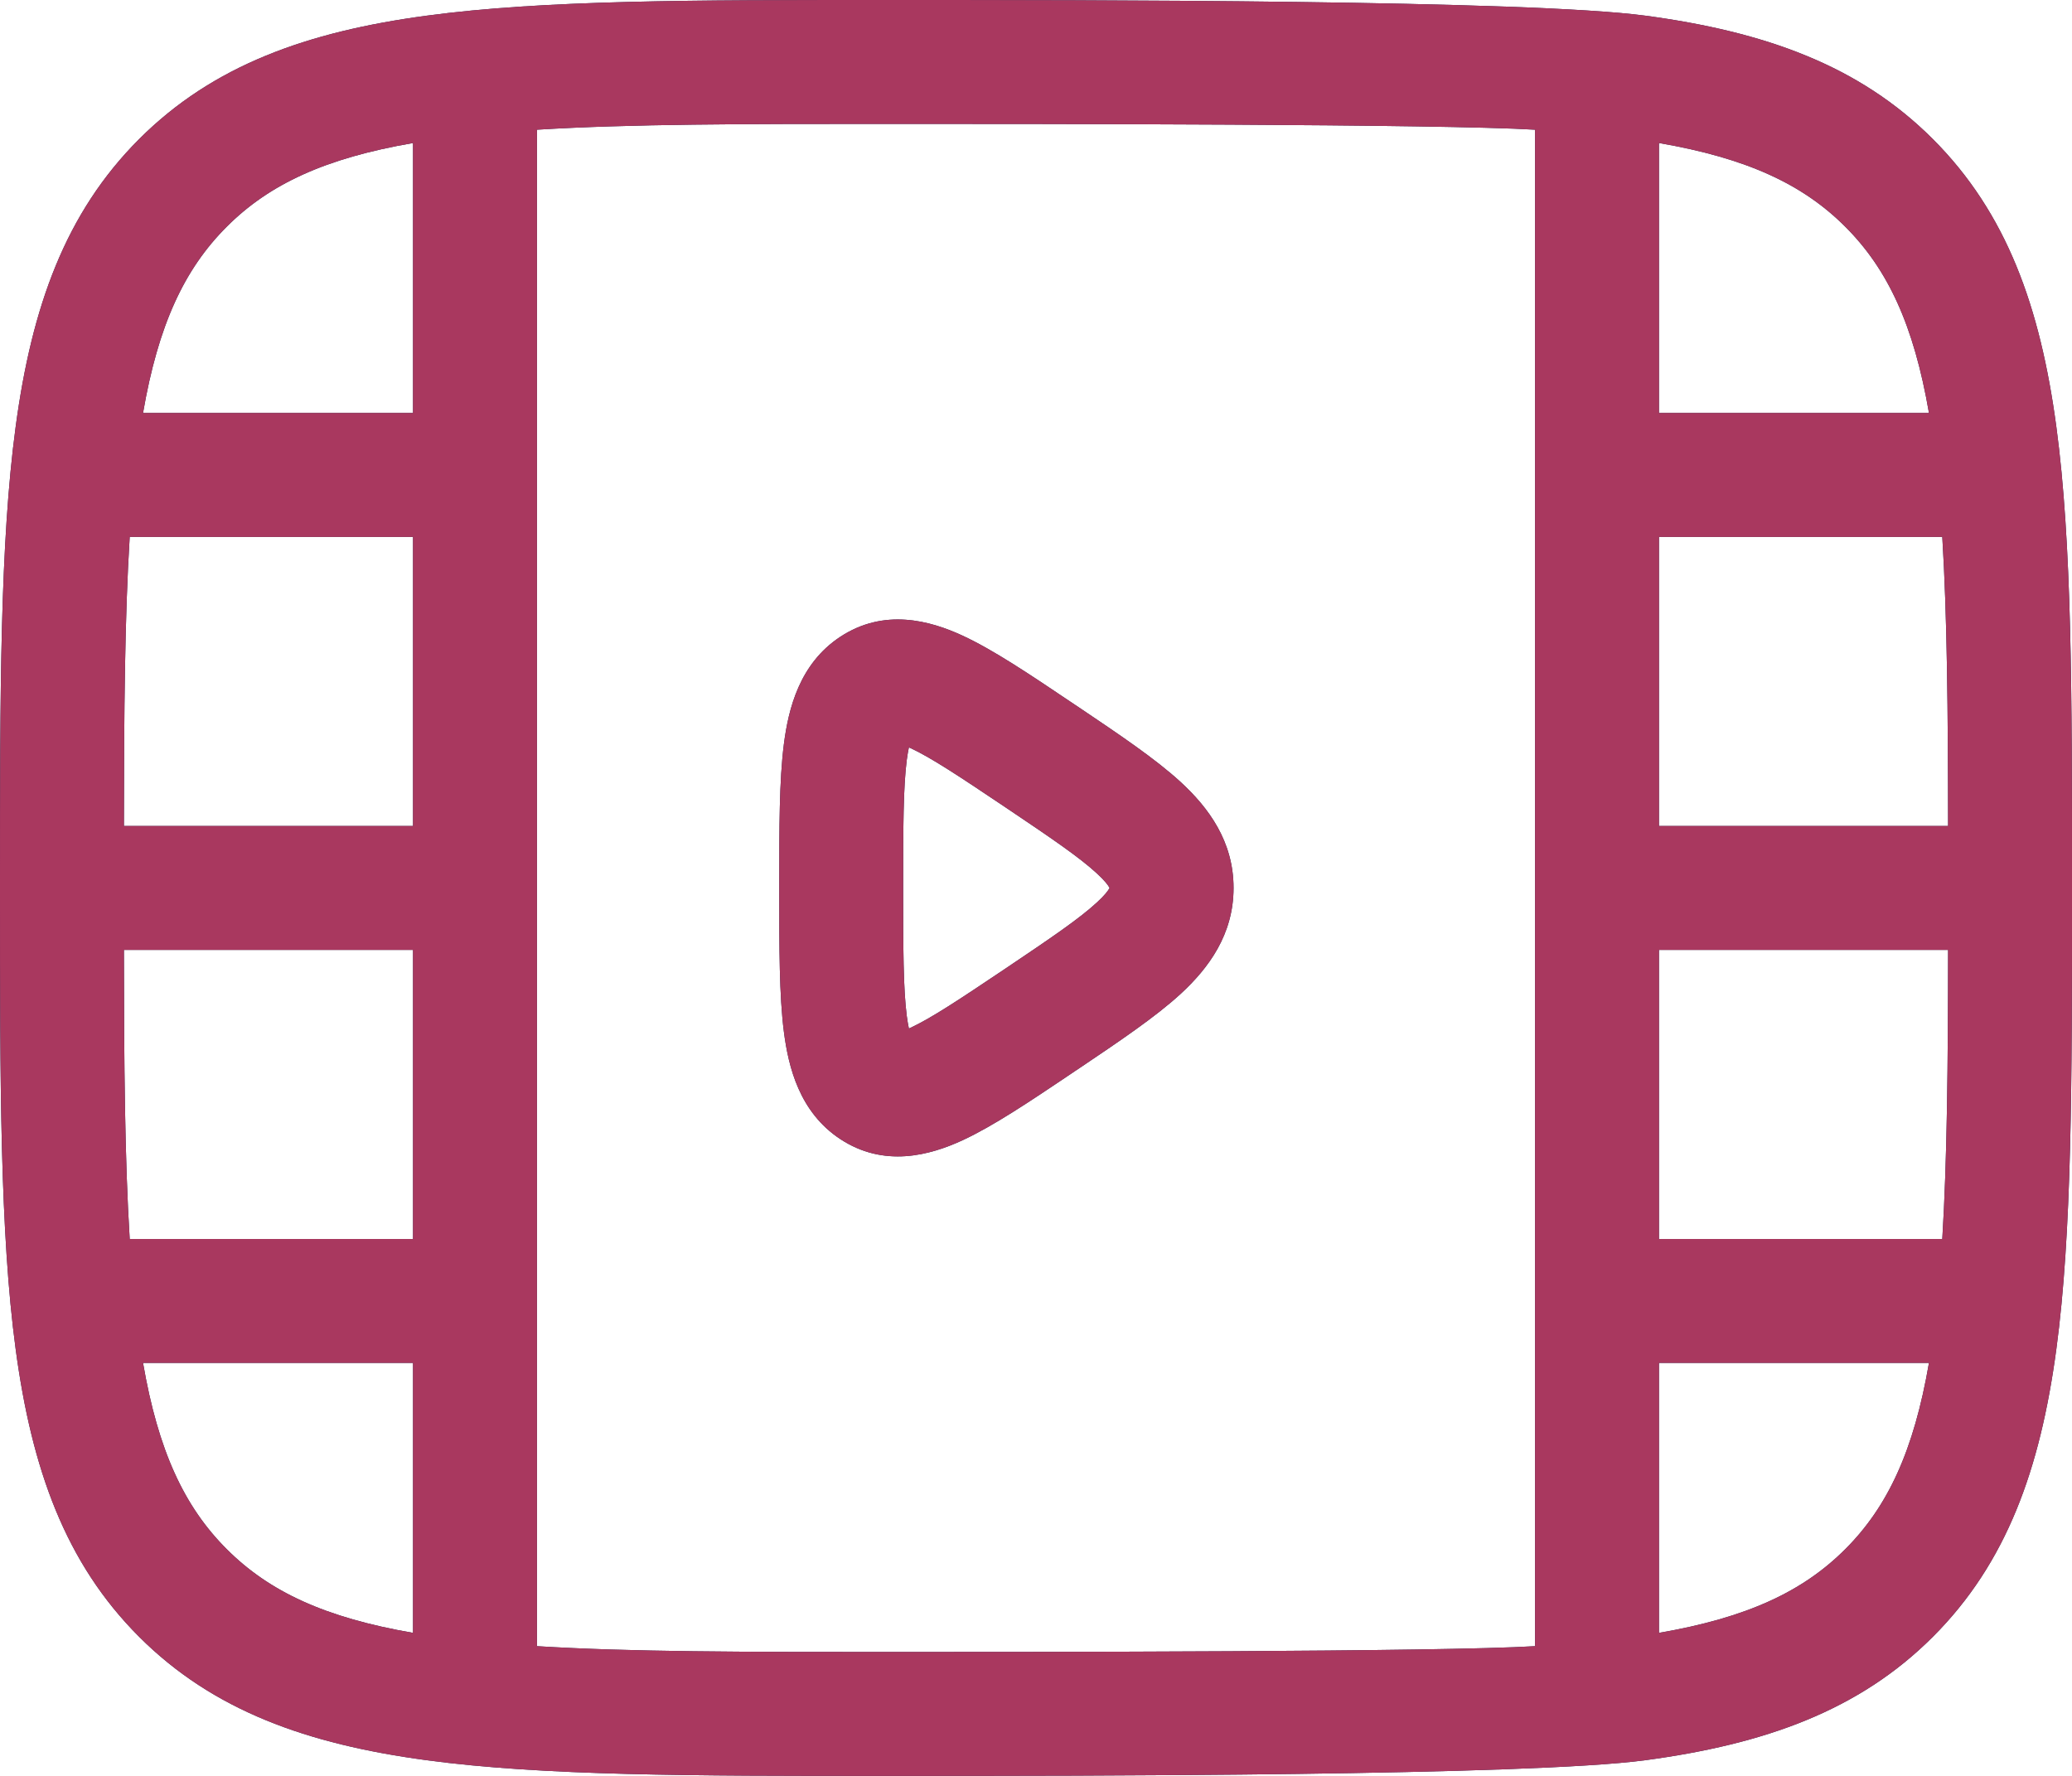 <?xml version="1.0" encoding="UTF-8"?>
<svg width="35px" height="30px" viewBox="0 0 35 30" version="1.1" xmlns="http://www.w3.org/2000/svg" xmlns:xlink="http://www.w3.org/1999/xlink">
    <title>video-frame-play-vertical@1x</title>
    <defs>
        <path d="M14.92,0 L15.08,0 C18.301,0 25.825,0 27.795,0.265 C29.811,0.536 31.402,1.101 32.65,2.35 C33.899,3.599 34.464,5.189 34.735,7.205 C35,9.175 35,11.699 35,14.92 L35,15.08 C35,18.301 35,20.825 34.735,22.795 C34.464,24.811 33.899,26.402 32.65,27.65 C31.402,28.899 29.811,29.464 27.795,29.735 C25.825,30 18.301,30 15.08,30 L14.92,30 C11.699,30 9.175,30 7.205,29.735 C5.189,29.464 3.599,28.899 2.35,27.65 C1.101,26.402 0.536,24.811 0.265,22.795 C0,20.825 0,18.301 0,15.08 L0,14.92 C0,11.699 0,9.175 0.265,7.205 C0.536,5.189 1.101,3.599 2.35,2.35 C3.599,1.101 5.189,0.536 7.205,0.265 C9.175,0 11.699,0 14.92,0 Z M6.977,2.416 C5.491,2.672 4.546,3.113 3.83,3.83 C3.113,4.546 2.672,5.491 2.416,6.977 L6.977,6.977 L6.977,2.416 Z M9.07,2.191 L9.07,27.809 C10.641,27.906 12.57,27.907 15,27.907 C17.43,27.907 24.359,27.906 25.93,27.809 L25.93,2.191 C24.359,2.094 17.43,2.093 15,2.093 C12.57,2.093 10.641,2.094 9.07,2.191 Z M28.023,2.416 L28.023,6.977 L32.584,6.977 C32.328,5.491 31.887,4.546 31.17,3.83 C30.454,3.113 29.509,2.672 28.023,2.416 Z M32.809,9.07 L28.023,9.07 L28.023,13.953 L32.907,13.953 C32.905,12.007 32.891,10.408 32.809,9.07 Z M32.907,16.047 L28.023,16.047 L28.023,20.93 L32.809,20.93 C32.891,19.592 32.905,17.993 32.907,16.047 Z M32.584,23.023 L28.023,23.023 L28.023,27.584 C29.509,27.328 30.454,26.887 31.17,26.17 C31.887,25.454 32.328,24.509 32.584,23.023 Z M6.977,27.584 L6.977,23.023 L2.416,23.023 C2.672,24.509 3.113,25.454 3.83,26.17 C4.546,26.887 5.491,27.328 6.977,27.584 Z M2.191,20.93 L6.977,20.93 L6.977,16.047 L2.093,16.047 C2.095,17.993 2.108,19.592 2.191,20.93 Z M2.093,13.953 L6.977,13.953 L6.977,9.07 L2.191,9.07 C2.108,10.408 2.095,12.007 2.093,13.953 Z M18.087,11.858 C18.111,11.873 18.134,11.889 18.157,11.905 L18.222,11.948 C18.905,12.408 19.516,12.818 19.946,13.213 C20.412,13.643 20.837,14.21 20.837,15 C20.837,15.79 20.412,16.357 19.946,16.787 C19.516,17.182 18.905,17.592 18.222,18.052 L18.157,18.095 C18.134,18.111 18.111,18.127 18.088,18.142 C17.399,18.605 16.779,19.022 16.258,19.263 C15.71,19.516 14.934,19.732 14.19,19.24 C13.507,18.788 13.318,18.032 13.241,17.427 C13.163,16.815 13.163,16.01 13.163,15.072 L13.163,14.928 C13.163,13.99 13.163,13.185 13.241,12.573 C13.318,11.968 13.507,11.212 14.19,10.76 C14.934,10.268 15.71,10.484 16.258,10.737 C16.779,10.978 17.399,11.395 18.087,11.858 Z M15.353,12.625 C15.361,12.628 15.37,12.633 15.379,12.637 C15.729,12.799 16.208,13.117 16.99,13.642 C17.759,14.159 18.231,14.48 18.527,14.753 C18.666,14.88 18.719,14.956 18.738,14.991 C18.74,14.995 18.742,14.998 18.743,15 C18.742,15.002 18.74,15.005 18.738,15.009 C18.719,15.044 18.666,15.12 18.527,15.247 C18.231,15.52 17.759,15.841 16.99,16.358 C16.208,16.883 15.729,17.201 15.379,17.363 C15.37,17.367 15.361,17.372 15.353,17.375 C15.341,17.32 15.329,17.25 15.317,17.162 C15.258,16.698 15.256,16.03 15.256,15 C15.256,13.97 15.258,13.302 15.317,12.838 C15.329,12.75 15.341,12.68 15.353,12.625 Z" id="path-1"></path>
    </defs>
    <g id="Design" stroke="none" stroke-width="1" fill="none" fill-rule="evenodd">
        <g id="Widget-&amp;-Tools" transform="translate(-1039, -668)">
            <g id="Group-4-Copy-8" transform="translate(999, 668)">
                <g id="Shape" transform="translate(40, 0)">
                    <use fill="#1C274C" xlink:href="#path-1"></use>
                    <use fill="#A9385F" xlink:href="#path-1"></use>
                </g>
            </g>
        </g>
    </g>
</svg>